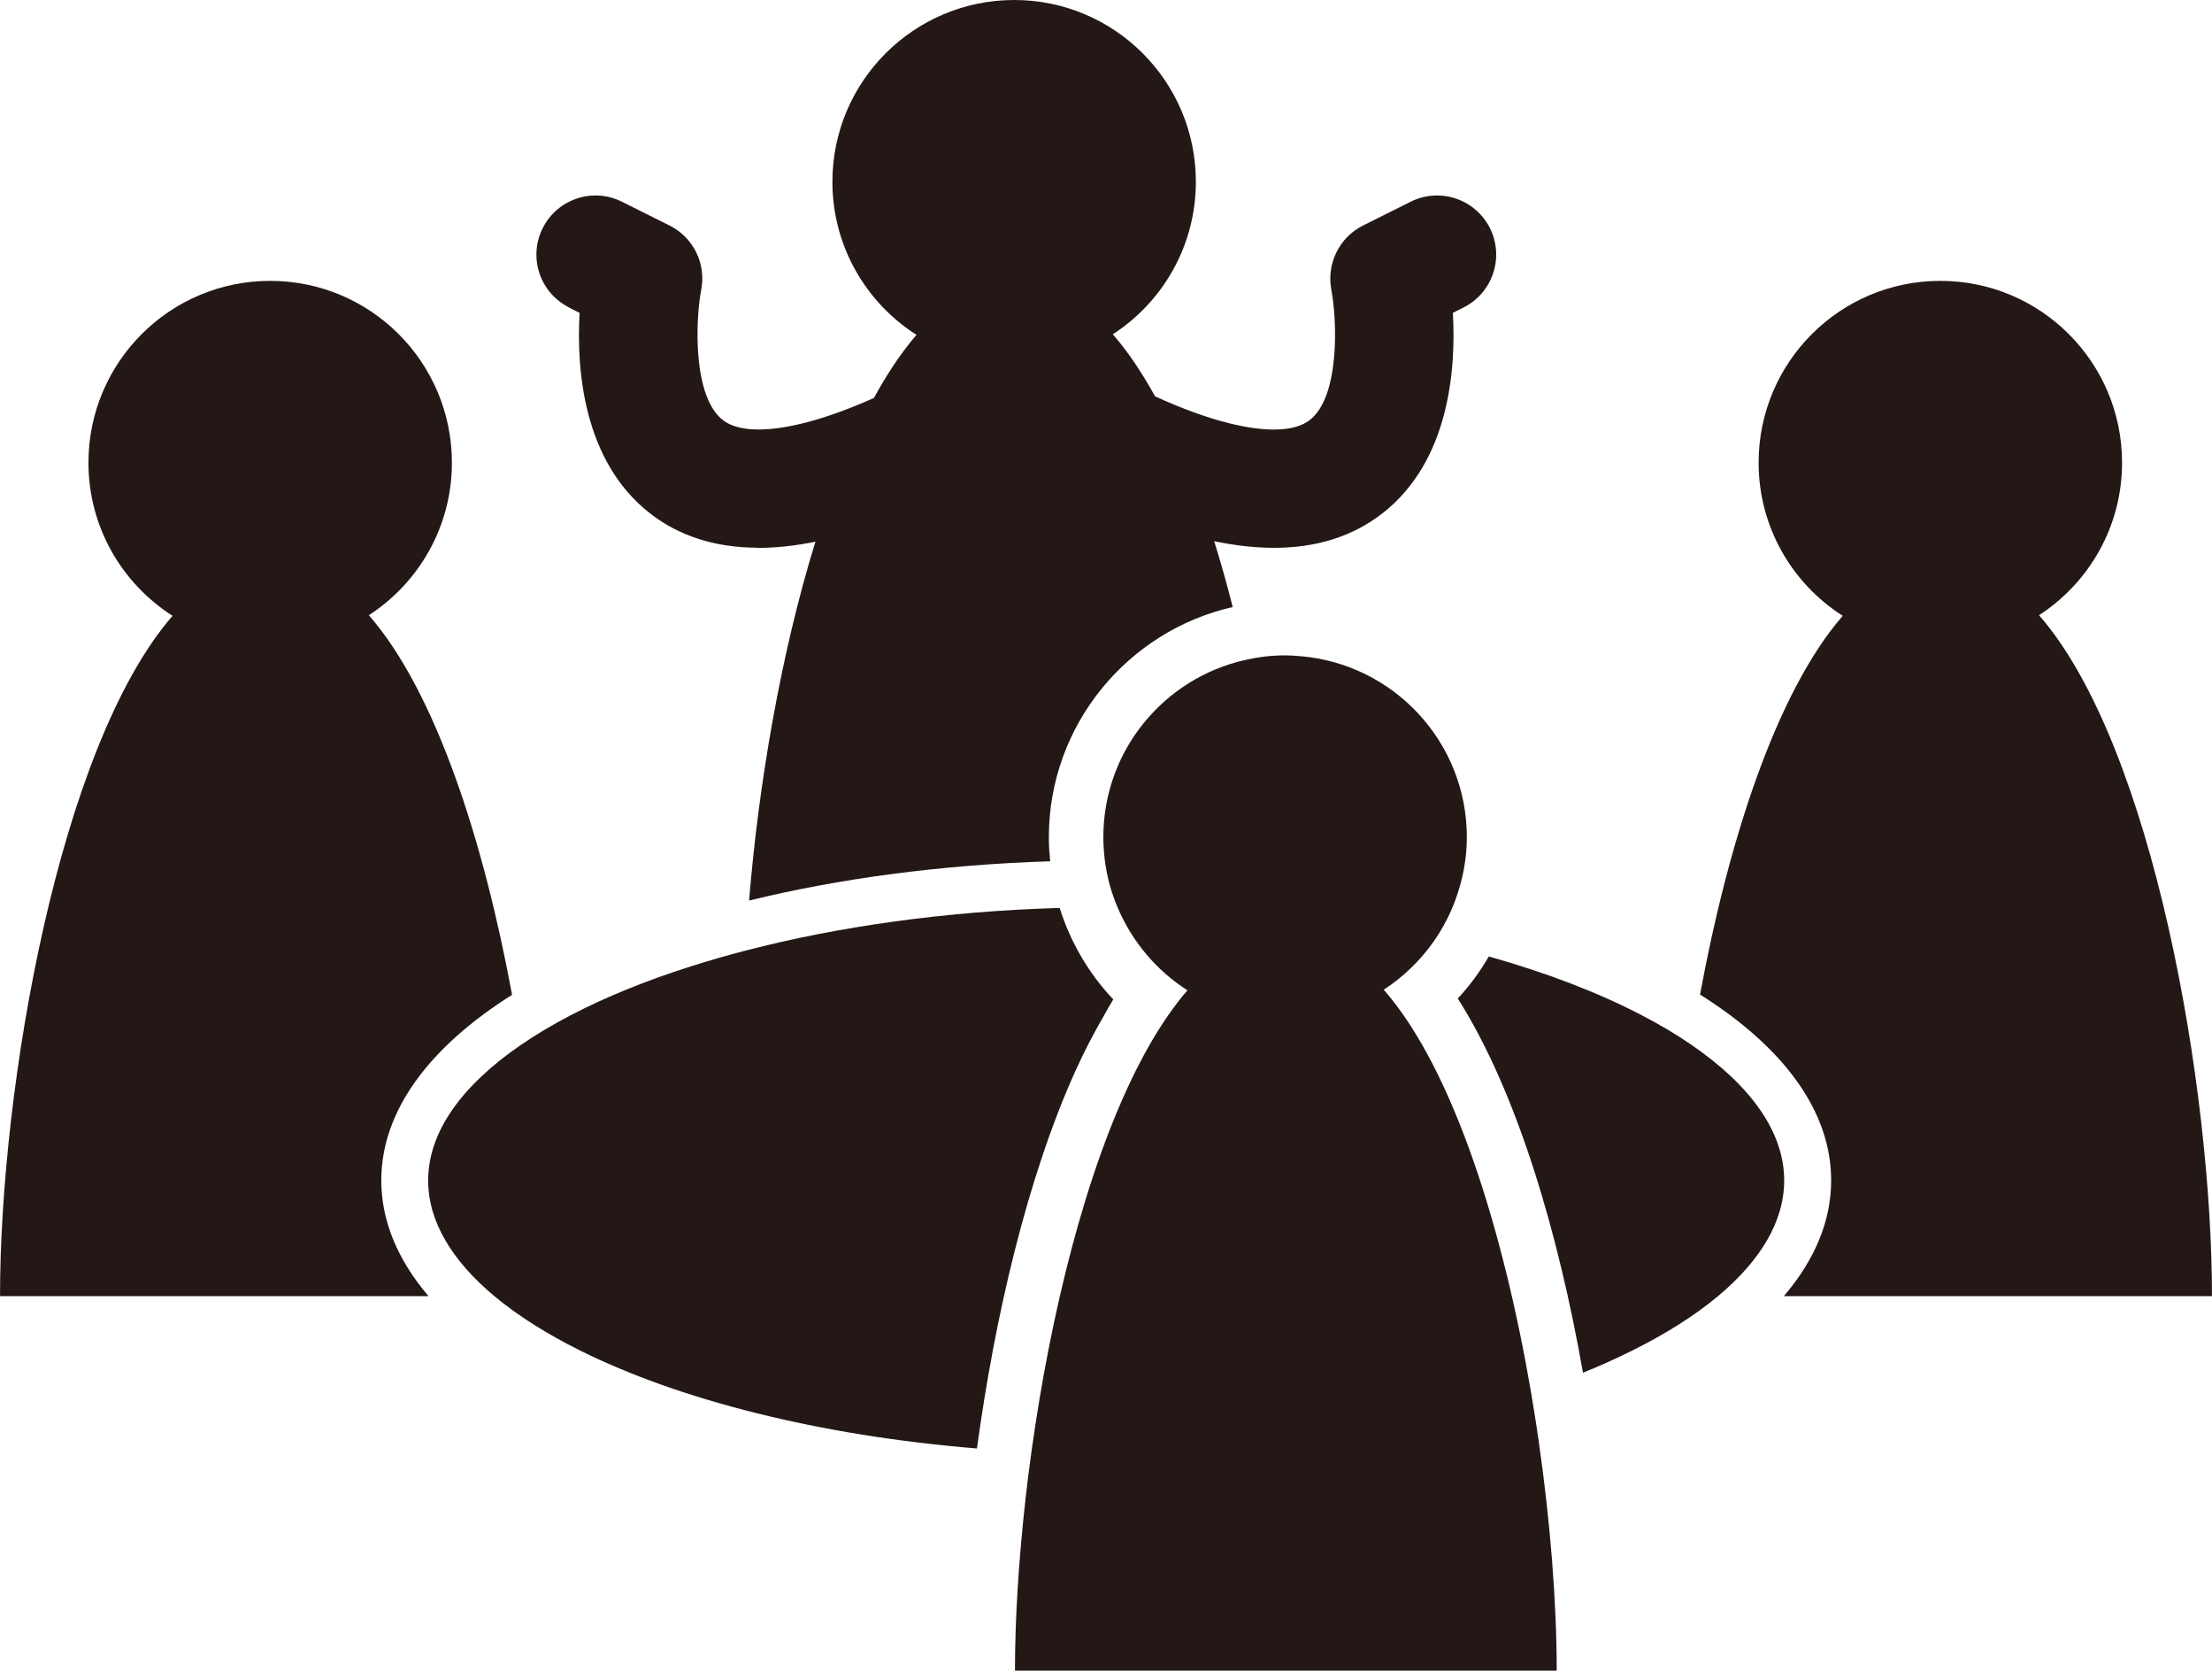 <?xml version="1.0" encoding="UTF-8"?><svg id="_レイヤー_2" xmlns="http://www.w3.org/2000/svg" width="178.25mm" height="134.59mm" viewBox="0 0 505.27 381.52"><g id="_レイヤー_1-2"><path d="M465.76,140.49c11.41-7.4,18.97-20.22,18.97-34.83,0-22.93-18.58-41.52-41.51-41.52s-41.51,18.59-41.51,41.52c0,14.7,7.66,27.59,19.21,34.97-15.25,17.56-26.17,51.71-32.59,86.49,18.91,11.89,29.95,26.49,29.95,42.43,0,9.36-3.82,18.27-10.8,26.43h97.79c0-47.44-13.43-125.66-39.51-155.5Z" style="fill:#231815;"/><path d="M116.96,227.18c-6.43-34.9-17.39-69.15-32.71-86.69,11.41-7.4,18.97-20.22,18.97-34.83,0-22.93-18.58-41.52-41.51-41.52s-41.51,18.59-41.51,41.52c0,14.7,7.66,27.59,19.21,34.97C13.39,170.57,0,248.62,0,295.99h97.88c-6.96-8.16-10.79-17.07-10.79-26.43,0-15.92,11.02-30.49,29.87-42.38Z" style="fill:#231815;"/><path d="M386.39,238.61c-3.48-2.39-7.32-4.68-11.51-6.84-9.86-5.12-21.61-9.64-34.8-13.35-2,3.43-4.34,6.66-7.09,9.59,13.58,21.39,22.99,53.61,28.6,85.46,3.95-1.59,7.67-3.28,11.17-5.02,7.71-3.82,14.33-8.01,19.66-12.45,9.67-8.08,15.13-17.04,15.13-26.43,0-11.18-7.78-21.77-21.17-30.96Z" style="fill:#231815;"/><path d="M252.21,231.84c.69-1.2,1.37-2.47,2.09-3.61-5.64-5.96-9.8-13.11-12.25-20.89-26.03.75-50.55,4.23-71.72,9.73-4.34,1.12-8.55,2.34-12.61,3.63-10.18,3.24-19.36,6.97-27.31,11.11-4.19,2.18-8.05,4.47-11.51,6.86-13.36,9.18-21.1,19.76-21.1,30.9,0,9.39,5.46,18.35,15.14,26.43,5.33,4.45,11.97,8.63,19.66,12.45,22.63,11.24,54.56,19.39,90.56,22.32,4.05-29.85,11.46-61.9,22.6-86.46,2.02-4.46,4.19-8.57,6.45-12.46Z" style="fill:#231815;"/><path d="M350.58,323.19c-.28-1.8-.58-3.59-.88-5.41-6.29-36.62-17.55-73.38-33.62-91.77,4.41-2.87,8.23-6.56,11.28-10.83,1.11-1.56,2.1-3.2,2.98-4.9.86-1.63,1.59-3.33,2.21-5.07,1.59-4.39,2.51-9.09,2.51-14.03,0-21.77-16.76-39.59-38.07-41.34-1.14-.1-2.29-.18-3.45-.18-3.13,0-6.17.38-9.11,1.05-18.54,4.16-32.4,20.68-32.4,40.46,0,1.78.13,3.53.33,5.26.25,1.83.58,3.61,1.05,5.36.49,1.85,1.12,3.64,1.85,5.38,3.3,7.83,8.89,14.45,15.98,18.98-1.52,1.73-2.96,3.64-4.38,5.68-2.58,3.71-5.02,7.88-7.32,12.46-11.59,23.08-19.62,56.08-23.94,87.27-.25,1.78-.48,3.56-.71,5.34-.22,1.78-.43,3.57-.63,5.34-1.59,14.17-2.42,27.64-2.42,39.27h123.75c0-15.3-1.41-33.81-4.18-52.87-.25-1.82-.54-3.63-.83-5.46Z" style="fill:#231815;"/><path d="M129.98,70.23l2.41,1.22c-.73,12.79.75,33.88,16.15,45.83,6.64,5.15,14.78,7.73,24.32,7.8.13,0,.25.03.4.03,4.08,0,8.42-.48,13-1.41-7.95,25.67-13.03,55.74-15.15,81.95,20.49-5.02,43.76-8.17,68.77-8.97-.18-1.82-.3-3.63-.3-5.48,0-25.64,18-47.12,42-52.58-1.29-5.13-2.72-10.16-4.23-15.03,4.75.98,9.24,1.49,13.45,1.51.08,0,.15,0,.23,0,9.7,0,17.96-2.61,24.69-7.83,15.4-11.94,16.88-33.04,16.15-45.83l2.43-1.22c6.65-3.33,9.37-11.44,6.04-18.11-3.35-6.67-11.44-9.38-18.12-6.04l-10.89,5.44c-5.39,2.7-8.34,8.68-7.23,14.62,1.35,7.12,1.97,24.49-4.94,29.81-3.47,2.67-10,2.81-18.54.68-4.96-1.25-10.63-3.3-16.78-6.11-3-5.43-6.21-10.24-9.65-14.17,11.41-7.4,18.97-20.22,18.97-34.83,0-22.92-18.58-41.51-41.49-41.51s-41.53,18.59-41.53,41.51c0,14.7,7.66,27.59,19.21,34.96-3.46,4.01-6.71,8.88-9.73,14.41-6.12,2.73-11.73,4.71-16.67,5.89-8.16,1.95-14.46,1.77-17.82-.83-6.9-5.33-6.3-22.69-4.96-29.77,1.16-5.96-1.79-11.95-7.22-14.66l-10.88-5.44c-6.66-3.34-14.78-.63-18.11,6.04-3.35,6.67-.63,14.78,6.05,18.11Z" style="fill:#231815;"/></g></svg>